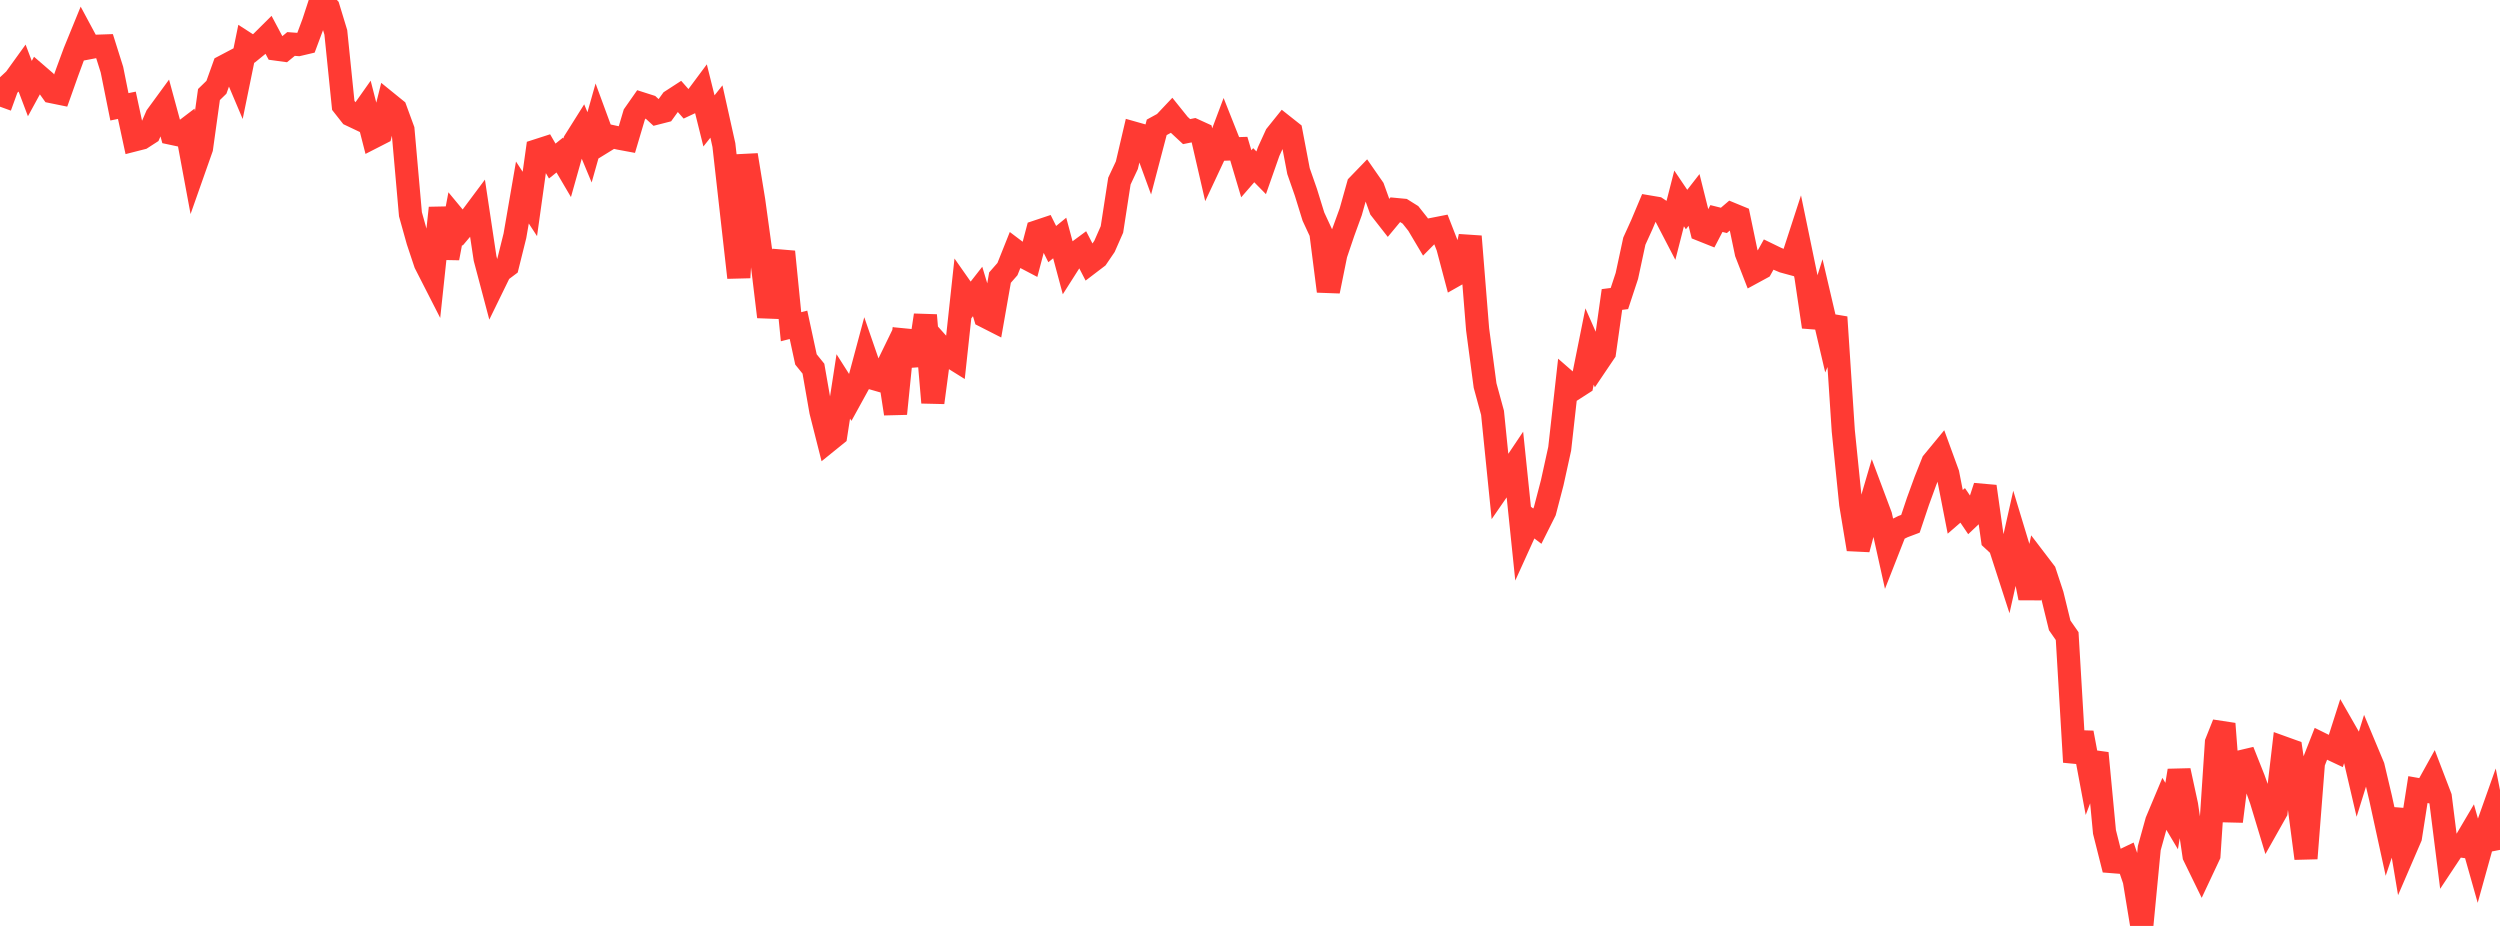 <?xml version="1.0" standalone="no"?>
<!DOCTYPE svg PUBLIC "-//W3C//DTD SVG 1.1//EN" "http://www.w3.org/Graphics/SVG/1.1/DTD/svg11.dtd">

<svg width="135" height="50" viewBox="0 0 135 50" preserveAspectRatio="none" 
  xmlns="http://www.w3.org/2000/svg"
  xmlns:xlink="http://www.w3.org/1999/xlink">


<polyline points="0.0, 5.761 0.403, 4.651 0.806, 4.276 1.209, 3.717 1.612, 4.783 2.015, 4.044 2.418, 4.392 2.821, 4.956 3.224, 5.038 3.627, 3.903 4.03, 2.81 4.433, 1.823 4.836, 2.573 5.239, 2.496 5.642, 2.482 6.045, 3.762 6.448, 5.768 6.851, 5.685 7.254, 7.556 7.657, 7.453 8.06, 7.193 8.463, 6.267 8.866, 5.716 9.269, 7.199 9.672, 7.285 10.075, 6.978 10.478, 9.146 10.881, 8.002 11.284, 5.105 11.687, 4.713 12.09, 3.589 12.493, 3.377 12.896, 4.329 13.299, 2.36 13.701, 2.619 14.104, 2.292 14.507, 1.892 14.91, 2.65 15.313, 2.705 15.716, 2.375 16.119, 2.405 16.522, 2.31 16.925, 1.23 17.328, 0.0 17.731, 0.422 18.134, 1.747 18.537, 5.692 18.94, 6.204 19.343, 6.395 19.746, 5.824 20.149, 7.399 20.552, 7.193 20.955, 5.578 21.358, 5.905 21.761, 7.004 22.164, 11.571 22.567, 13.014 22.97, 14.224 23.373, 15.013 23.776, 11.231 24.179, 13.94 24.582, 11.806 24.985, 12.292 25.388, 11.814 25.791, 11.274 26.194, 13.957 26.597, 15.478 27.0, 14.653 27.403, 14.351 27.806, 12.731 28.209, 10.396 28.612, 11.013 29.015, 8.131 29.418, 8.001 29.821, 8.697 30.224, 8.374 30.627, 9.06 31.03, 7.629 31.433, 6.988 31.836, 7.956 32.239, 6.53 32.642, 7.625 33.045, 7.377 33.448, 7.464 33.851, 7.539 34.254, 6.182 34.657, 5.606 35.06, 5.735 35.463, 6.105 35.866, 6.002 36.269, 5.443 36.672, 5.182 37.075, 5.639 37.478, 5.45 37.881, 4.908 38.284, 6.529 38.687, 6.023 39.09, 7.833 39.493, 11.413 39.896, 14.988 40.299, 8.371 40.701, 10.832 41.104, 13.761 41.507, 17.108 41.91, 15.078 42.313, 13.594 42.716, 17.643 43.119, 17.54 43.522, 19.41 43.925, 19.908 44.328, 22.215 44.731, 23.807 45.134, 23.481 45.537, 20.866 45.94, 21.5 46.343, 20.767 46.746, 19.263 47.149, 20.429 47.552, 20.545 47.955, 19.717 48.358, 22.34 48.761, 18.349 49.164, 18.388 49.567, 19.696 49.97, 17.022 50.373, 21.739 50.776, 18.71 51.179, 19.159 51.582, 19.41 51.985, 15.68 52.388, 16.255 52.791, 15.74 53.194, 17.08 53.597, 17.285 54.0, 14.99 54.403, 14.531 54.806, 13.521 55.209, 13.826 55.612, 14.037 56.015, 12.509 56.418, 12.374 56.821, 13.181 57.224, 12.852 57.627, 14.356 58.03, 13.723 58.433, 13.425 58.836, 14.204 59.239, 13.897 59.642, 13.305 60.045, 12.389 60.448, 9.778 60.851, 8.92 61.254, 7.197 61.657, 7.311 62.06, 8.413 62.463, 6.877 62.866, 6.657 63.269, 6.23 63.672, 6.732 64.075, 7.107 64.478, 7.025 64.881, 7.209 65.284, 8.958 65.687, 8.098 66.09, 7.026 66.493, 8.042 66.896, 8.029 67.299, 9.384 67.701, 8.921 68.104, 9.331 68.507, 8.184 68.91, 7.304 69.313, 6.802 69.716, 7.121 70.119, 9.239 70.522, 10.394 70.925, 11.697 71.328, 12.565 71.731, 15.725 72.134, 13.733 72.537, 12.544 72.94, 11.436 73.343, 10.002 73.746, 9.585 74.149, 10.165 74.552, 11.282 74.955, 11.797 75.358, 11.312 75.761, 11.35 76.164, 11.602 76.567, 12.111 76.97, 12.79 77.373, 12.383 77.776, 12.304 78.179, 13.337 78.582, 14.858 78.985, 14.63 79.388, 12.767 79.791, 17.783 80.194, 20.817 80.597, 22.293 81.0, 26.28 81.403, 25.696 81.806, 25.095 82.209, 28.992 82.612, 28.105 83.015, 28.412 83.418, 27.609 83.821, 26.063 84.224, 24.23 84.627, 20.623 85.03, 20.974 85.433, 20.715 85.836, 18.71 86.239, 19.626 86.642, 19.029 87.045, 16.172 87.448, 16.121 87.851, 14.899 88.254, 13.022 88.657, 12.135 89.06, 11.178 89.463, 11.246 89.866, 11.515 90.269, 12.291 90.672, 10.716 91.075, 11.315 91.478, 10.797 91.881, 12.412 92.284, 12.573 92.687, 11.801 93.09, 11.901 93.493, 11.557 93.896, 11.723 94.299, 13.654 94.701, 14.689 95.104, 14.47 95.507, 13.749 95.91, 13.945 96.313, 14.115 96.716, 14.225 97.119, 12.985 97.522, 14.935 97.925, 17.65 98.328, 16.366 98.731, 18.09 99.134, 17.127 99.537, 23.263 99.94, 27.229 100.343, 29.659 100.746, 28.149 101.149, 26.772 101.552, 27.848 101.955, 29.663 102.358, 28.635 102.761, 28.436 103.164, 28.284 103.567, 27.081 103.97, 25.974 104.373, 24.962 104.776, 24.473 105.179, 25.577 105.582, 27.64 105.985, 27.291 106.388, 27.887 106.791, 27.506 107.194, 26.27 107.597, 29.128 108.0, 29.501 108.403, 30.747 108.806, 28.952 109.209, 30.282 109.612, 32.293 110.015, 30.373 110.418, 30.901 110.821, 32.125 111.224, 33.771 111.627, 34.35 112.03, 41.152 112.433, 39.568 112.836, 41.721 113.239, 40.67 113.642, 44.925 114.045, 46.526 114.448, 46.558 114.851, 46.365 115.254, 47.548 115.657, 50.0 116.06, 45.803 116.463, 44.349 116.866, 43.389 117.269, 44.067 117.672, 41.613 118.075, 43.475 118.478, 46.211 118.881, 47.037 119.284, 46.179 119.687, 40.097 120.09, 39.084 120.493, 44.353 120.896, 41.159 121.299, 41.064 121.701, 42.076 122.104, 43.203 122.507, 44.537 122.91, 43.822 123.313, 40.387 123.716, 40.532 124.119, 43.269 124.522, 46.353 124.925, 41.195 125.328, 40.167 125.731, 40.366 126.134, 40.556 126.537, 39.295 126.94, 39.999 127.343, 41.725 127.746, 40.429 128.149, 41.392 128.552, 43.097 128.955, 44.945 129.358, 43.742 129.761, 46.145 130.164, 45.21 130.567, 42.639 130.97, 42.71 131.373, 41.983 131.776, 43.037 132.179, 46.246 132.582, 45.638 132.985, 45.694 133.388, 45.011 133.791, 46.437 134.194, 44.988 134.597, 43.852 135.0, 45.893" fill="none" stroke="#ff3a33" stroke-width="1.25"/>

</svg>